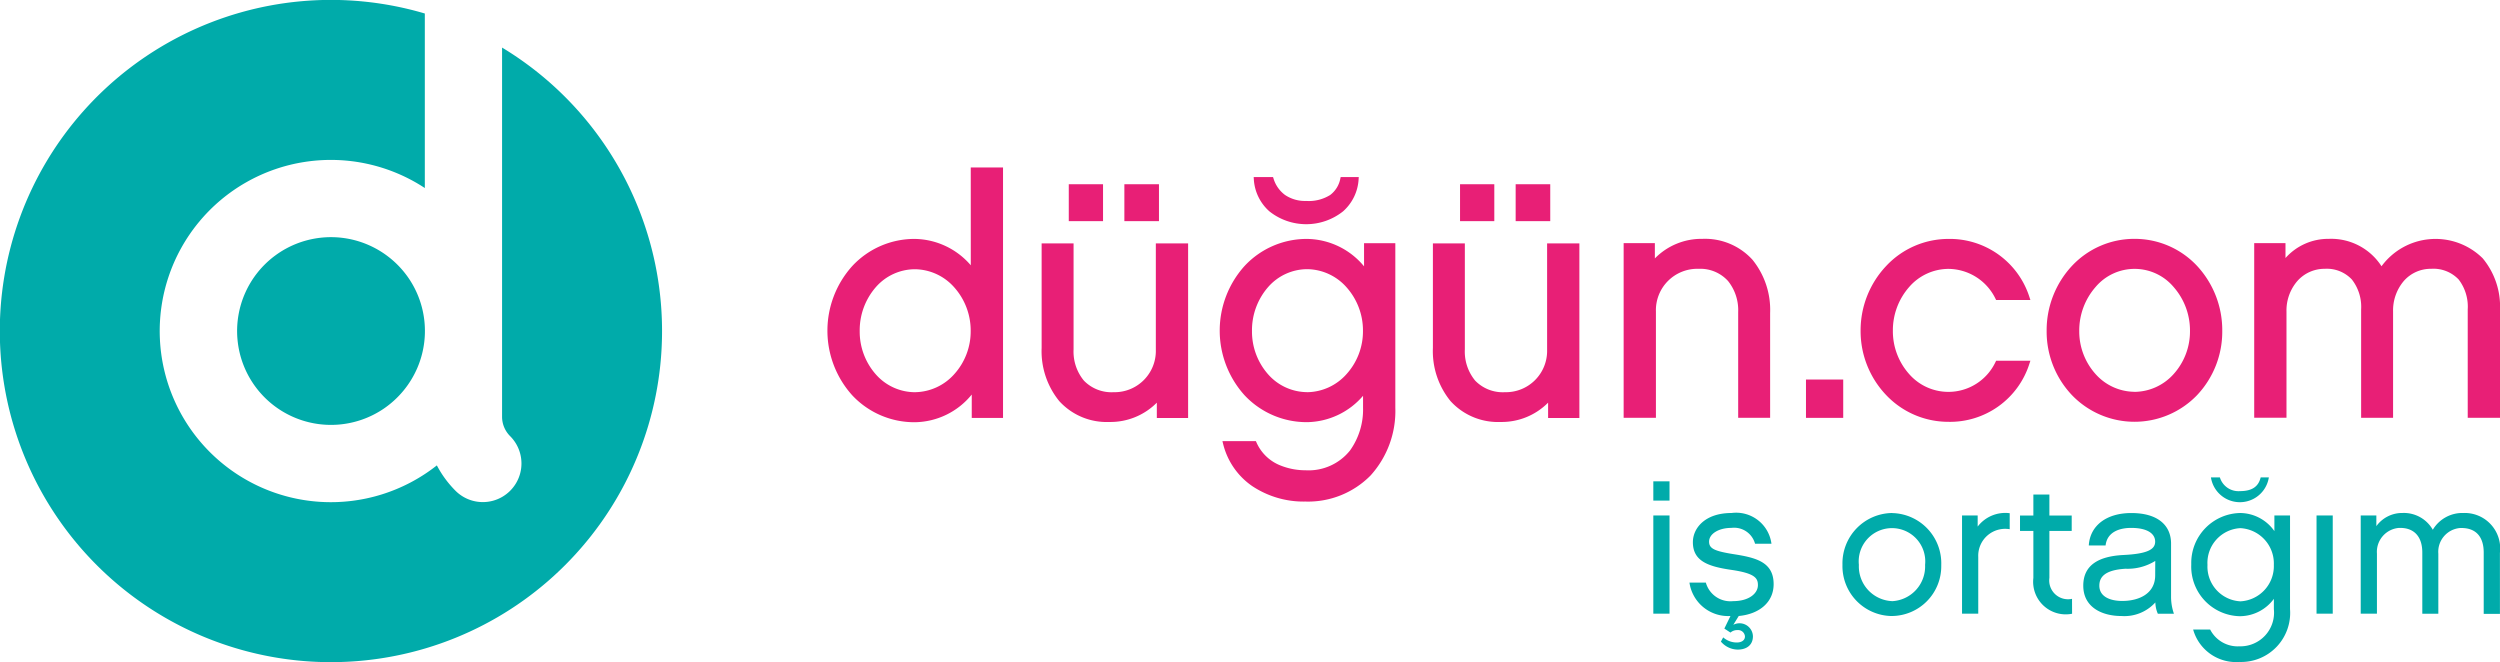 <svg xmlns="http://www.w3.org/2000/svg" width="151.04" height="40" viewBox="0 0 151.04 40">
  <g id="Group_4288" data-name="Group 4288" transform="translate(-205.426 -372)">
    <g id="Group_4168" data-name="Group 4168" transform="translate(205.426 372)">
      <path id="Path_1822" data-name="Path 1822" d="M235.759,374.873v22.3h0a1.651,1.651,0,0,0,.13.648,1.669,1.669,0,0,0,.358.53h0a2.333,2.333,0,0,1-3.3,3.3,6.345,6.345,0,0,1-1.128-1.534,10.339,10.339,0,1,1-.727-16.757V372.816a20.005,20.005,0,1,0,4.667,2.058Z" transform="translate(-205.426 -372)" fill="#00abaa"/>
      <path id="Path_1823" data-name="Path 1823" d="M256.3,415.444a5.671,5.671,0,1,0,.962,9.923,5.7,5.7,0,0,0,2.056-2.5,5.659,5.659,0,0,0-.522-5.372A5.7,5.7,0,0,0,256.3,415.444Z" transform="translate(-234.093 -400.667)" fill="#00abaa"/>
    </g>
    <g id="Group_4171" data-name="Group 4171" transform="translate(255.417 382.115)">
      <g id="Group_4170" data-name="Group 4170" transform="translate(0 0)">
        <g id="Group_4169" data-name="Group 4169">
          <path id="Path_1824" data-name="Path 1824" d="M364.058,408.257a4.539,4.539,0,0,0-3.375-1.593A5.124,5.124,0,0,0,356.9,408.3a5.831,5.831,0,0,0,0,7.816,5.135,5.135,0,0,0,3.781,1.622,4.5,4.5,0,0,0,3.435-1.672v1.412h1.89v-15.13h-1.95Zm-3.375,7.668a3.162,3.162,0,0,1-2.365-1.081,3.9,3.9,0,0,1-.971-2.614,3.967,3.967,0,0,1,.971-2.649,3.149,3.149,0,0,1,2.364-1.086,3.219,3.219,0,0,1,2.37,1.087,3.92,3.92,0,0,1,1,2.648,3.857,3.857,0,0,1-1,2.613A3.231,3.231,0,0,1,360.683,415.924Z" transform="translate(-355.398 -402.344)" fill="#e81f76"/>
          <path id="Path_1825" data-name="Path 1825" d="M401.117,422.529a2.494,2.494,0,0,1-2.555,2.555,2.316,2.316,0,0,1-1.792-.7,2.756,2.756,0,0,1-.623-1.891v-6.4h-1.93v6.325a4.775,4.775,0,0,0,1.066,3.205,3.875,3.875,0,0,0,3.019,1.26,3.955,3.955,0,0,0,2.875-1.167v.927h1.89v-10.55h-1.95Z" transform="translate(-381.277 -411.504)" fill="#e81f76"/>
          <path id="Path_1826" data-name="Path 1826" d="M401.207,407.634V405.4h-2.07v2.23h2.07Z" transform="translate(-384.557 -404.384)" fill="#e81f76"/>
          <path id="Path_1827" data-name="Path 1827" d="M411.307,407.634V405.4h-2.09v2.23h2.09Z" transform="translate(-391.278 -404.384)" fill="#e81f76"/>
          <path id="Path_1828" data-name="Path 1828" d="M433.6,406.158a3.577,3.577,0,0,0,4.45,0,2.8,2.8,0,0,0,.94-1.94l.009-.133h-1.092l-.023.1a1.615,1.615,0,0,1-.614.986,2.444,2.444,0,0,1-1.445.359,2.164,2.164,0,0,1-1.278-.36,1.926,1.926,0,0,1-.7-1l-.028-.085H432.65l.009.133A2.8,2.8,0,0,0,433.6,406.158Z" transform="translate(-406.899 -403.504)" fill="#e81f76"/>
          <path id="Path_1829" data-name="Path 1829" d="M435.217,416.961a4.536,4.536,0,0,0-3.435-1.657A5.124,5.124,0,0,0,428,416.936a5.831,5.831,0,0,0,0,7.816,5.135,5.135,0,0,0,3.781,1.622,4.538,4.538,0,0,0,3.375-1.593v.728a4.249,4.249,0,0,1-.784,2.572,3.2,3.2,0,0,1-2.691,1.2,4.053,4.053,0,0,1-1.522-.293,2.637,2.637,0,0,1-1.444-1.393l-.033-.074h-2.021l.038.155a4.349,4.349,0,0,0,1.76,2.56,5.6,5.6,0,0,0,3.222.935,5.3,5.3,0,0,0,3.925-1.571,5.8,5.8,0,0,0,1.5-4.094v-9.945h-1.89Zm-3.435,7.6a3.162,3.162,0,0,1-2.365-1.081,3.9,3.9,0,0,1-.971-2.614,3.967,3.967,0,0,1,.971-2.649,3.149,3.149,0,0,1,2.364-1.086,3.219,3.219,0,0,1,2.37,1.087,3.92,3.92,0,0,1,1,2.648,3.859,3.859,0,0,1-1,2.613A3.232,3.232,0,0,1,431.782,424.564Z" transform="translate(-402.797 -410.984)" fill="#e81f76"/>
          <path id="Path_1830" data-name="Path 1830" d="M472.126,407.634V405.4h-2.07v2.23h2.07Z" transform="translate(-431.837 -404.384)" fill="#e81f76"/>
          <path id="Path_1831" data-name="Path 1831" d="M482.226,407.634V405.4h-2.09v2.23h2.09Z" transform="translate(-438.557 -404.384)" fill="#e81f76"/>
          <path id="Path_1832" data-name="Path 1832" d="M472.036,422.529a2.494,2.494,0,0,1-2.555,2.555,2.316,2.316,0,0,1-1.792-.7,2.756,2.756,0,0,1-.623-1.891v-6.4h-1.93v6.325a4.774,4.774,0,0,0,1.066,3.205,3.874,3.874,0,0,0,3.019,1.26,3.955,3.955,0,0,0,2.875-1.167v.927h1.89v-10.55h-1.95Z" transform="translate(-428.557 -411.504)" fill="#e81f76"/>
          <path id="Path_1833" data-name="Path 1833" d="M504.461,415.3a3.939,3.939,0,0,0-2.875,1.182v-.922H499.7v10.55h1.95v-6.425a2.5,2.5,0,0,1,2.575-2.575,2.26,2.26,0,0,1,1.781.735,2.816,2.816,0,0,1,.614,1.88v6.385h1.93v-6.325a4.808,4.808,0,0,0-1.066-3.222A3.868,3.868,0,0,0,504.461,415.3Z" transform="translate(-451.597 -410.984)" fill="#e81f76"/>
          <path id="Path_1834" data-name="Path 1834" d="M532.755,443.115h2.25V440.8h-2.25Z" transform="translate(-473.636 -427.984)" fill="#e81f76"/>
          <path id="Path_1835" data-name="Path 1835" d="M547.941,417.114a3.187,3.187,0,0,1,2.869,1.812l.035.068h2.07l-.055-.165a5.051,5.051,0,0,0-4.919-3.525,5.148,5.148,0,0,0-3.736,1.631,5.668,5.668,0,0,0-1.549,3.914,5.6,5.6,0,0,0,1.55,3.894,5.17,5.17,0,0,0,3.735,1.611,5.032,5.032,0,0,0,4.919-3.526l.054-.164h-2.07l-.034.069a3.148,3.148,0,0,1-5.219.737,3.885,3.885,0,0,1-.985-2.621,3.958,3.958,0,0,1,.986-2.642A3.157,3.157,0,0,1,547.941,417.114Z" transform="translate(-480.237 -410.984)" fill="#e81f76"/>
          <path id="Path_1836" data-name="Path 1836" d="M581.681,415.3a5.154,5.154,0,0,0-3.776,1.634,5.7,5.7,0,0,0-1.529,3.931,5.577,5.577,0,0,0,1.53,3.877,5.243,5.243,0,0,0,7.558,0,5.583,5.583,0,0,0,1.522-3.877,5.71,5.71,0,0,0-1.522-3.931A5.15,5.15,0,0,0,581.681,415.3Zm0,9.24a3.18,3.18,0,0,1-2.35-1.072,3.855,3.855,0,0,1-.985-2.6,3.99,3.99,0,0,1,.986-2.659,3.085,3.085,0,0,1,4.716,0,3.978,3.978,0,0,1,.988,2.659,3.844,3.844,0,0,1-.987,2.6A3.205,3.205,0,0,1,581.681,424.544Z" transform="translate(-502.717 -410.984)" fill="#e81f76"/>
          <path id="Path_1837" data-name="Path 1837" d="M627.8,416.475a4.051,4.051,0,0,0-6.113.48A3.619,3.619,0,0,0,618.5,415.3a3.455,3.455,0,0,0-2.615,1.159v-.9h-1.89v10.55h1.95v-6.425a2.725,2.725,0,0,1,.663-1.844,2.19,2.19,0,0,1,1.652-.731,2.071,2.071,0,0,1,1.636.647,2.682,2.682,0,0,1,.559,1.808v6.545h1.93v-6.425a2.745,2.745,0,0,1,.653-1.844,2.161,2.161,0,0,1,1.642-.731,2.1,2.1,0,0,1,1.668.647,2.693,2.693,0,0,1,.547,1.808v6.545h1.95v-6.505A4.564,4.564,0,0,0,627.8,416.475Z" transform="translate(-527.796 -410.984)" fill="#e81f76"/>
        </g>
      </g>
      <path id="Path_3" data-name="Path 3" d="M506.065,458.761h-.979v1.163h.979Zm0,2.062h-.979v5.933h.979Zm3.848,6.613.334-.541c1.244-.115,2.108-.83,2.108-1.924,0-1.348-1.083-1.6-2.4-1.809-1.164-.185-1.5-.334-1.5-.76,0-.461.565-.83,1.348-.83a1.311,1.311,0,0,1,1.429.956h.991a2.153,2.153,0,0,0-2.419-1.855c-1.59,0-2.328.91-2.328,1.763,0,1.118.876,1.463,2.316,1.671s1.613.507,1.613.921c0,.519-.565.968-1.486.968a1.539,1.539,0,0,1-1.659-1.118h-.991a2.361,2.361,0,0,0,2.478,2.017l-.37.76.37.242a.6.6,0,0,1,.415-.15.416.416,0,0,1,.459.368l0,.024c0,.23-.219.357-.484.357a1.241,1.241,0,0,1-.83-.309l-.138.254a1.352,1.352,0,0,0,1.014.484c.555,0,.921-.288.921-.807a.809.809,0,0,0-1.2-.682Zm9.585-6.763a3.041,3.041,0,0,0-2.985,3.1c0,.013,0,.025,0,.038a3.016,3.016,0,0,0,2.944,3.085h.04a3.008,3.008,0,0,0,2.985-3.031c0-.018,0-.036,0-.055a3.034,3.034,0,0,0-2.933-3.132H519.5Zm0,5.323a2.1,2.1,0,0,1-1.993-2.189,2.011,2.011,0,1,1,4,0A2.1,2.1,0,0,1,519.5,466Zm7.12-5.311a2.1,2.1,0,0,0-1.936.807v-.669h-.945v5.933h.98v-3.433a1.627,1.627,0,0,1,1.9-1.671Zm3.765,5.173a1.136,1.136,0,0,1-1.368-1.265v-2.836h1.348v-.933h-1.348v-1.267h-.968v1.267h-.807v.933h.807v2.836a1.97,1.97,0,0,0,2.339,2.166Zm5.185.9h.971a3.14,3.14,0,0,1-.173-.968v-3.271c0-1.106-.807-1.844-2.4-1.844-1.521,0-2.5.772-2.57,1.958h1.014c.1-.864.921-1.06,1.543-1.06,1,0,1.452.357,1.452.83s-.472.737-1.924.807c-1.532.081-2.419.634-2.419,1.855,0,1.279,1.094,1.832,2.316,1.832a2.525,2.525,0,0,0,2.039-.822,1.8,1.8,0,0,0,.15.683Zm-.161-2.284c-.021,1.074-.977,1.512-1.991,1.512-.76,0-1.383-.276-1.383-.921,0-.494.288-.945,1.578-1.025a3.165,3.165,0,0,0,1.8-.472Zm8.147-3.652h-.945v.945a2.552,2.552,0,0,0-2.051-1.094,3.014,3.014,0,0,0-2.972,3.057c0,.022,0,.045,0,.068a3,3,0,0,0,2.9,3.109l.076,0a2.562,2.562,0,0,0,2.015-1.049v.622a2.033,2.033,0,0,1-2.074,2.247,1.872,1.872,0,0,1-1.775-1.014H537.7a2.694,2.694,0,0,0,2.8,1.959,2.963,2.963,0,0,0,3.053-3.192Zm-.979,2.987a2.131,2.131,0,0,1-2.016,2.2,2.1,2.1,0,0,1-1.993-2.2h0a2.1,2.1,0,0,1,1.98-2.221h.013A2.137,2.137,0,0,1,542.575,463.807Zm-.3-5.288h-.494c-.127.518-.472.83-1.256.83a1.173,1.173,0,0,1-1.21-.83h-.541a1.771,1.771,0,0,0,3.5,0Zm3.859,2.3h-.979v5.933h.979Zm10.1,2.258a2.141,2.141,0,0,0-2.2-2.407,2.079,2.079,0,0,0-1.855,1.013,2.01,2.01,0,0,0-1.832-1.014,1.928,1.928,0,0,0-1.578.795v-.646h-.945v5.933h.98v-3.629a1.45,1.45,0,0,1,1.34-1.551l.065,0c.876,0,1.336.565,1.336,1.486v3.7h.968v-3.629a1.441,1.441,0,0,1,1.322-1.551l.072,0c.91,0,1.348.565,1.348,1.486v3.7h.98Z" transform="translate(-455.19 -439.794)" fill="#00abaa"/>
    </g>
  </g>
</svg>
